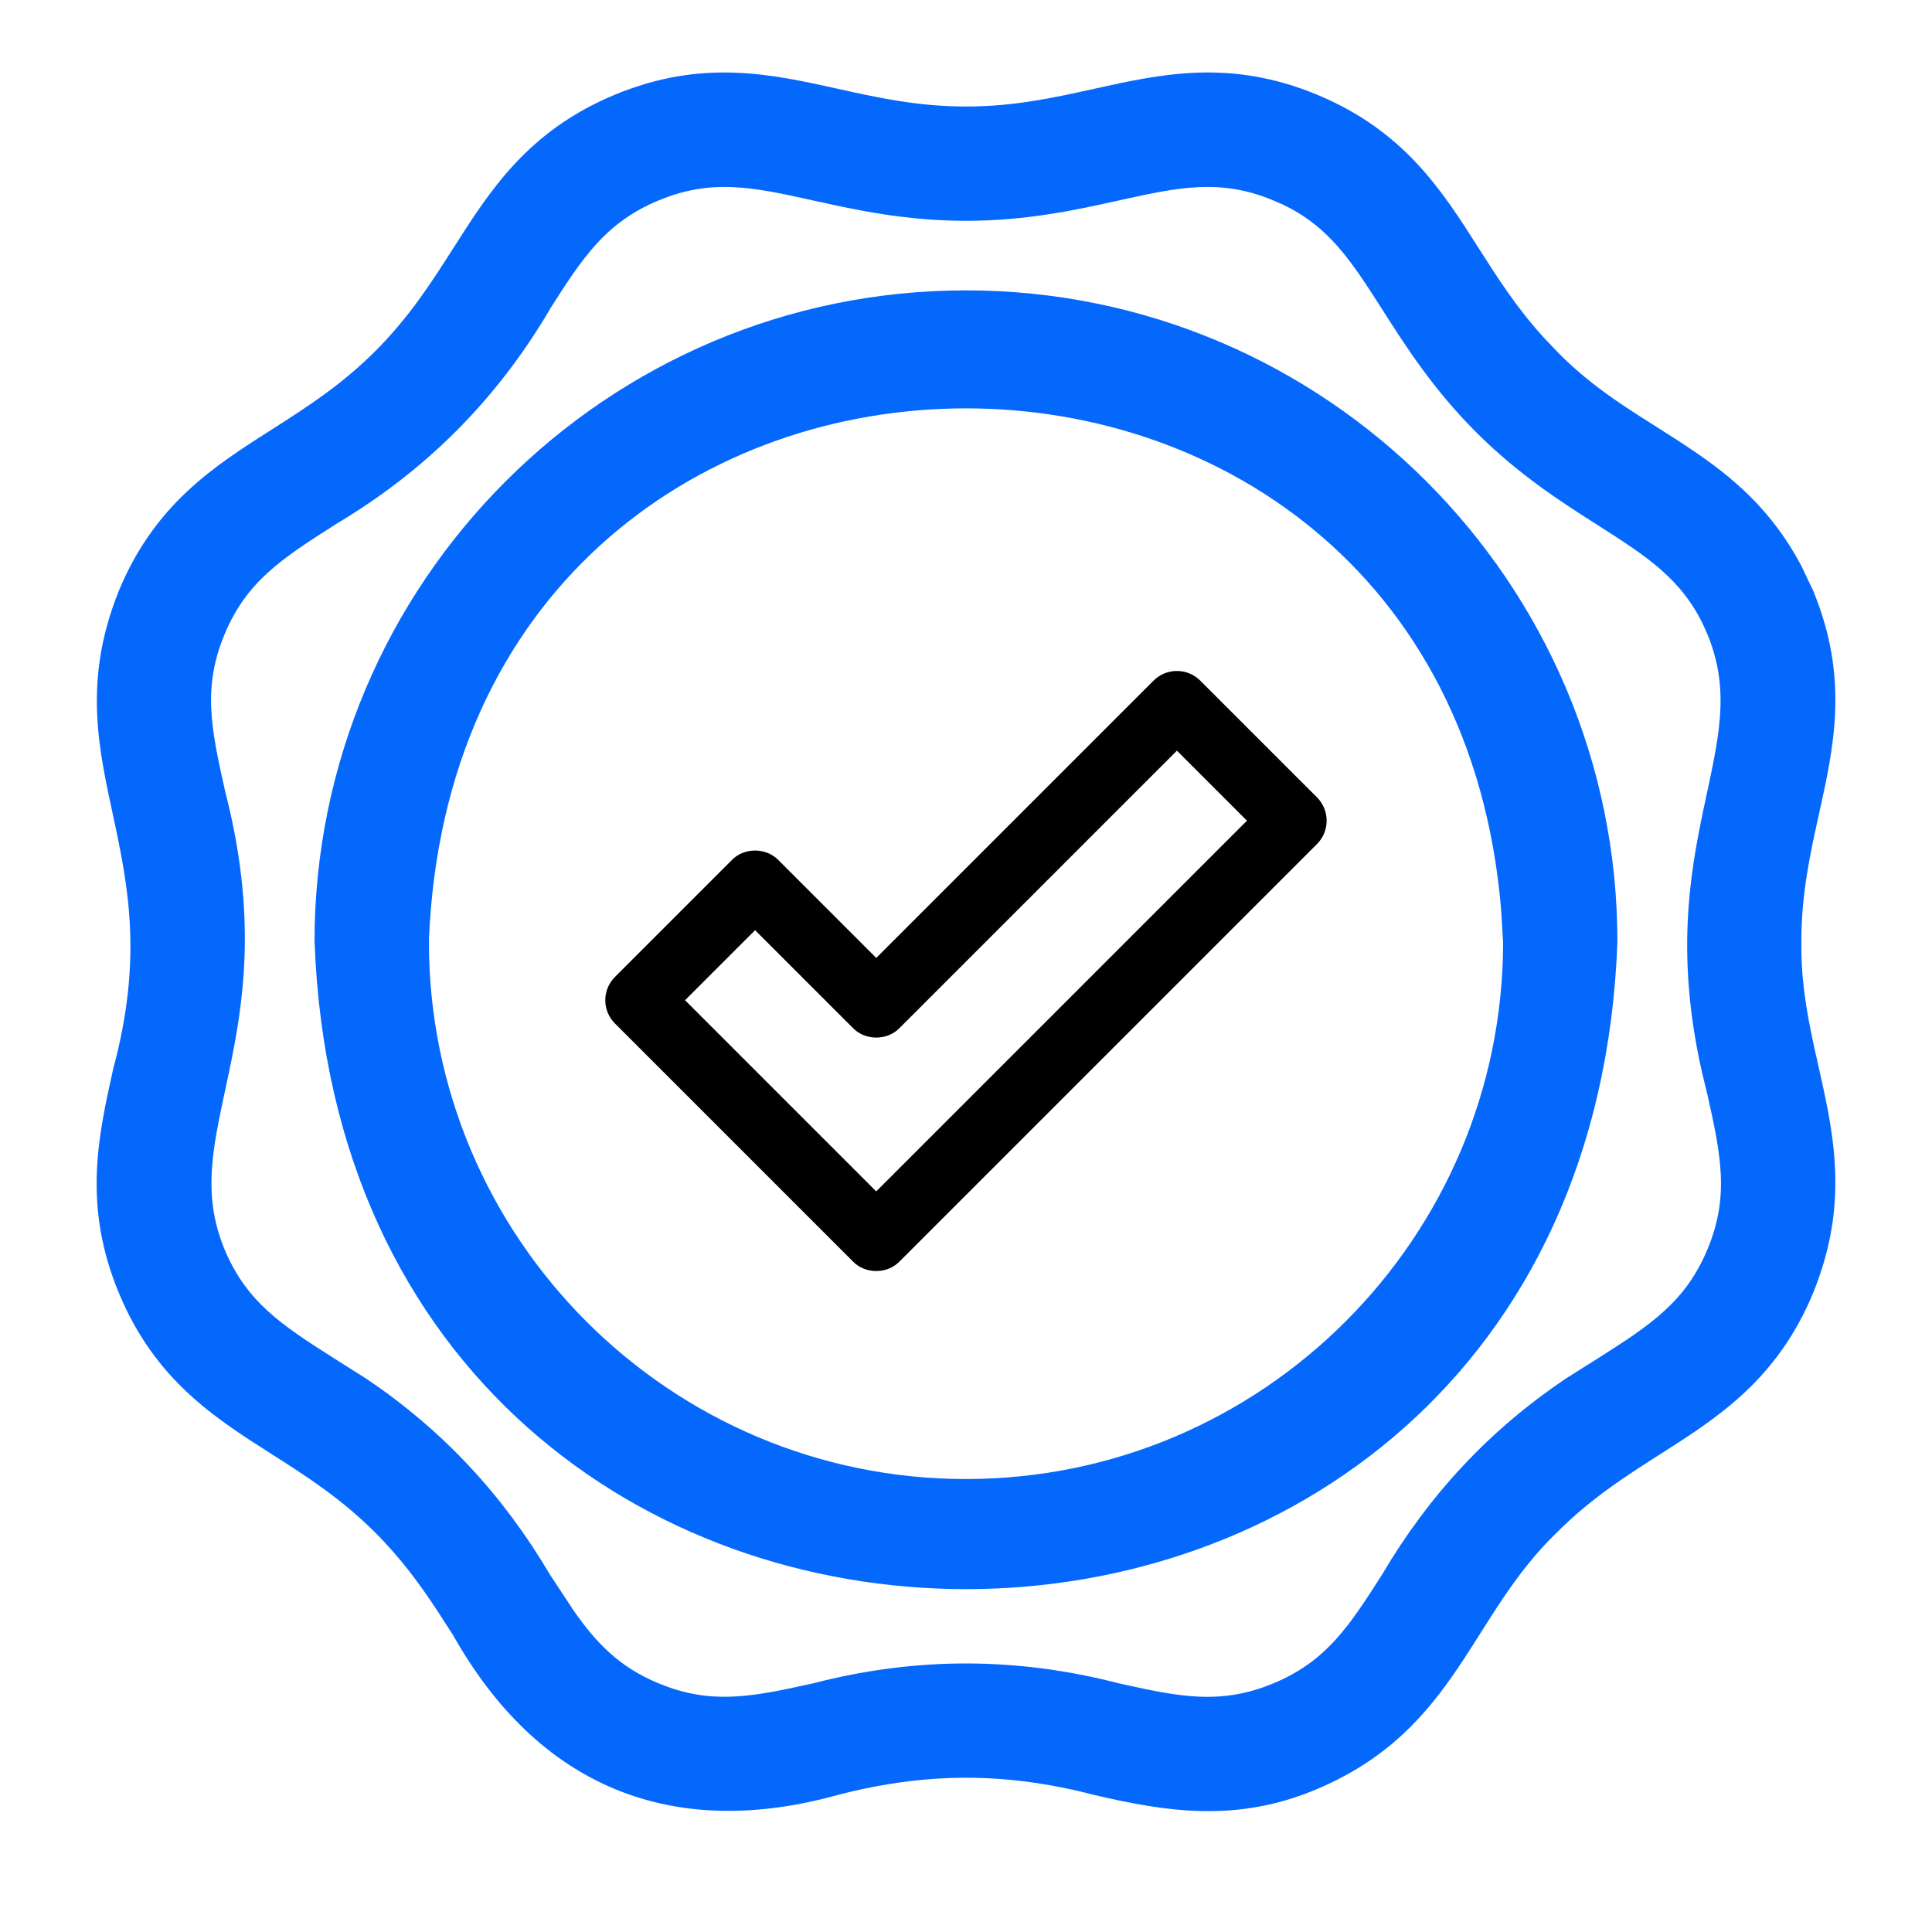 <svg xmlns="http://www.w3.org/2000/svg" fill="none" viewBox="0 0 24 24" height="24" width="24">
<path stroke-width="0.3" stroke="#0568FD" fill="#0568FD" d="M13.623 1.25C14.445 1.068 15.262 0.884 16.302 1.314C17.341 1.745 17.79 2.453 18.242 3.163C18.484 3.543 18.727 3.924 19.076 4.305L19.232 4.468L19.233 4.47C19.776 5.027 20.359 5.324 20.931 5.71C21.428 6.045 21.894 6.436 22.243 7.097L22.386 7.397V7.398C22.816 8.438 22.632 9.255 22.45 10.077C22.339 10.579 22.227 11.084 22.227 11.7V11.702C22.218 12.48 22.419 13.103 22.551 13.78C22.681 14.453 22.732 15.147 22.386 16.001V16.002C21.955 17.041 21.247 17.49 20.537 17.942C20.103 18.219 19.668 18.497 19.232 18.933L19.23 18.934C18.674 19.476 18.376 20.059 17.99 20.631C17.607 21.199 17.151 21.727 16.303 22.086C15.35 22.49 14.514 22.359 13.621 22.15L13.618 22.149C12.503 21.862 11.498 21.862 10.382 22.149C9.384 22.428 8.483 22.411 7.699 22.087C6.916 21.763 6.266 21.139 5.758 20.237L5.548 19.912C5.333 19.586 5.094 19.259 4.768 18.933C4.332 18.497 3.897 18.219 3.463 17.942C2.753 17.49 2.045 17.041 1.614 16.002C1.184 14.963 1.368 14.145 1.55 13.323L1.551 13.316C1.928 11.927 1.742 10.991 1.559 10.136C1.374 9.274 1.184 8.469 1.614 7.399V7.398C2.045 6.359 2.753 5.91 3.463 5.458C3.897 5.181 4.332 4.903 4.768 4.468C5.203 4.032 5.481 3.597 5.758 3.163C6.21 2.453 6.659 1.745 7.698 1.314C8.738 0.884 9.555 1.068 10.377 1.25C10.879 1.361 11.384 1.473 12 1.473C12.616 1.473 13.121 1.361 13.623 1.25ZM15.873 2.35C15.168 2.058 14.619 2.177 13.865 2.344C13.346 2.459 12.742 2.593 12 2.593C11.258 2.593 10.654 2.459 10.135 2.344C9.381 2.177 8.832 2.058 8.127 2.35C7.424 2.641 7.117 3.111 6.704 3.76L6.705 3.761C6.048 4.877 5.181 5.743 4.064 6.401L4.065 6.402C3.415 6.817 2.941 7.122 2.649 7.827C2.357 8.532 2.477 9.082 2.644 9.835H2.643C3.047 11.375 2.879 12.429 2.696 13.297C2.513 14.168 2.334 14.802 2.649 15.573C2.941 16.276 3.412 16.582 4.061 16.995L4.468 17.252C5.39 17.873 6.126 18.659 6.702 19.636L7.001 20.09C7.295 20.511 7.598 20.832 8.127 21.051L8.258 21.101C8.901 21.327 9.428 21.213 10.135 21.057C11.387 20.733 12.611 20.733 13.864 21.057C14.618 21.224 15.168 21.343 15.873 21.051C16.578 20.759 16.883 20.287 17.298 19.636C17.873 18.66 18.608 17.874 19.531 17.252L19.939 16.995C20.588 16.582 21.059 16.276 21.351 15.573C21.642 14.87 21.525 14.322 21.358 13.571L21.289 13.287C20.974 11.896 21.133 10.918 21.304 10.104C21.487 9.232 21.666 8.598 21.351 7.827L21.294 7.699C20.999 7.084 20.546 6.791 19.936 6.402C19.487 6.116 18.965 5.785 18.44 5.26C17.916 4.735 17.584 4.213 17.298 3.765C16.909 3.155 16.617 2.701 16.001 2.406L15.873 2.35Z"></path>
<path stroke-width="0.3" stroke="#0568FD" fill="#0568FD" d="M12 3.757C16.379 3.757 19.942 7.32 19.942 11.699V11.705C19.545 22.218 4.457 22.221 4.058 11.705L4.057 11.7C4.057 7.321 7.62 3.757 12 3.757ZM18.797 11.288C18.078 2.667 5.519 2.802 5.177 11.7H5.178C5.178 15.462 8.238 18.523 12 18.523C15.76 18.522 18.819 15.464 18.822 11.705L18.797 11.288Z"></path>
<path fill="black" d="M14.91 8.455C14.75 8.295 14.49 8.295 14.33 8.455L10.885 11.9L9.67 10.685C9.517 10.526 9.242 10.526 9.09 10.685L7.64 12.135C7.479 12.295 7.479 12.555 7.64 12.715L10.595 15.67C10.748 15.829 11.022 15.829 11.175 15.67L16.36 10.485C16.52 10.325 16.52 10.065 16.36 9.905L14.91 8.455ZM10.885 14.8L8.51 12.425L9.38 11.555L10.595 12.77C10.748 12.929 11.022 12.929 11.175 12.77L14.62 9.325L15.49 10.195L10.885 14.8Z"></path>
</svg>
